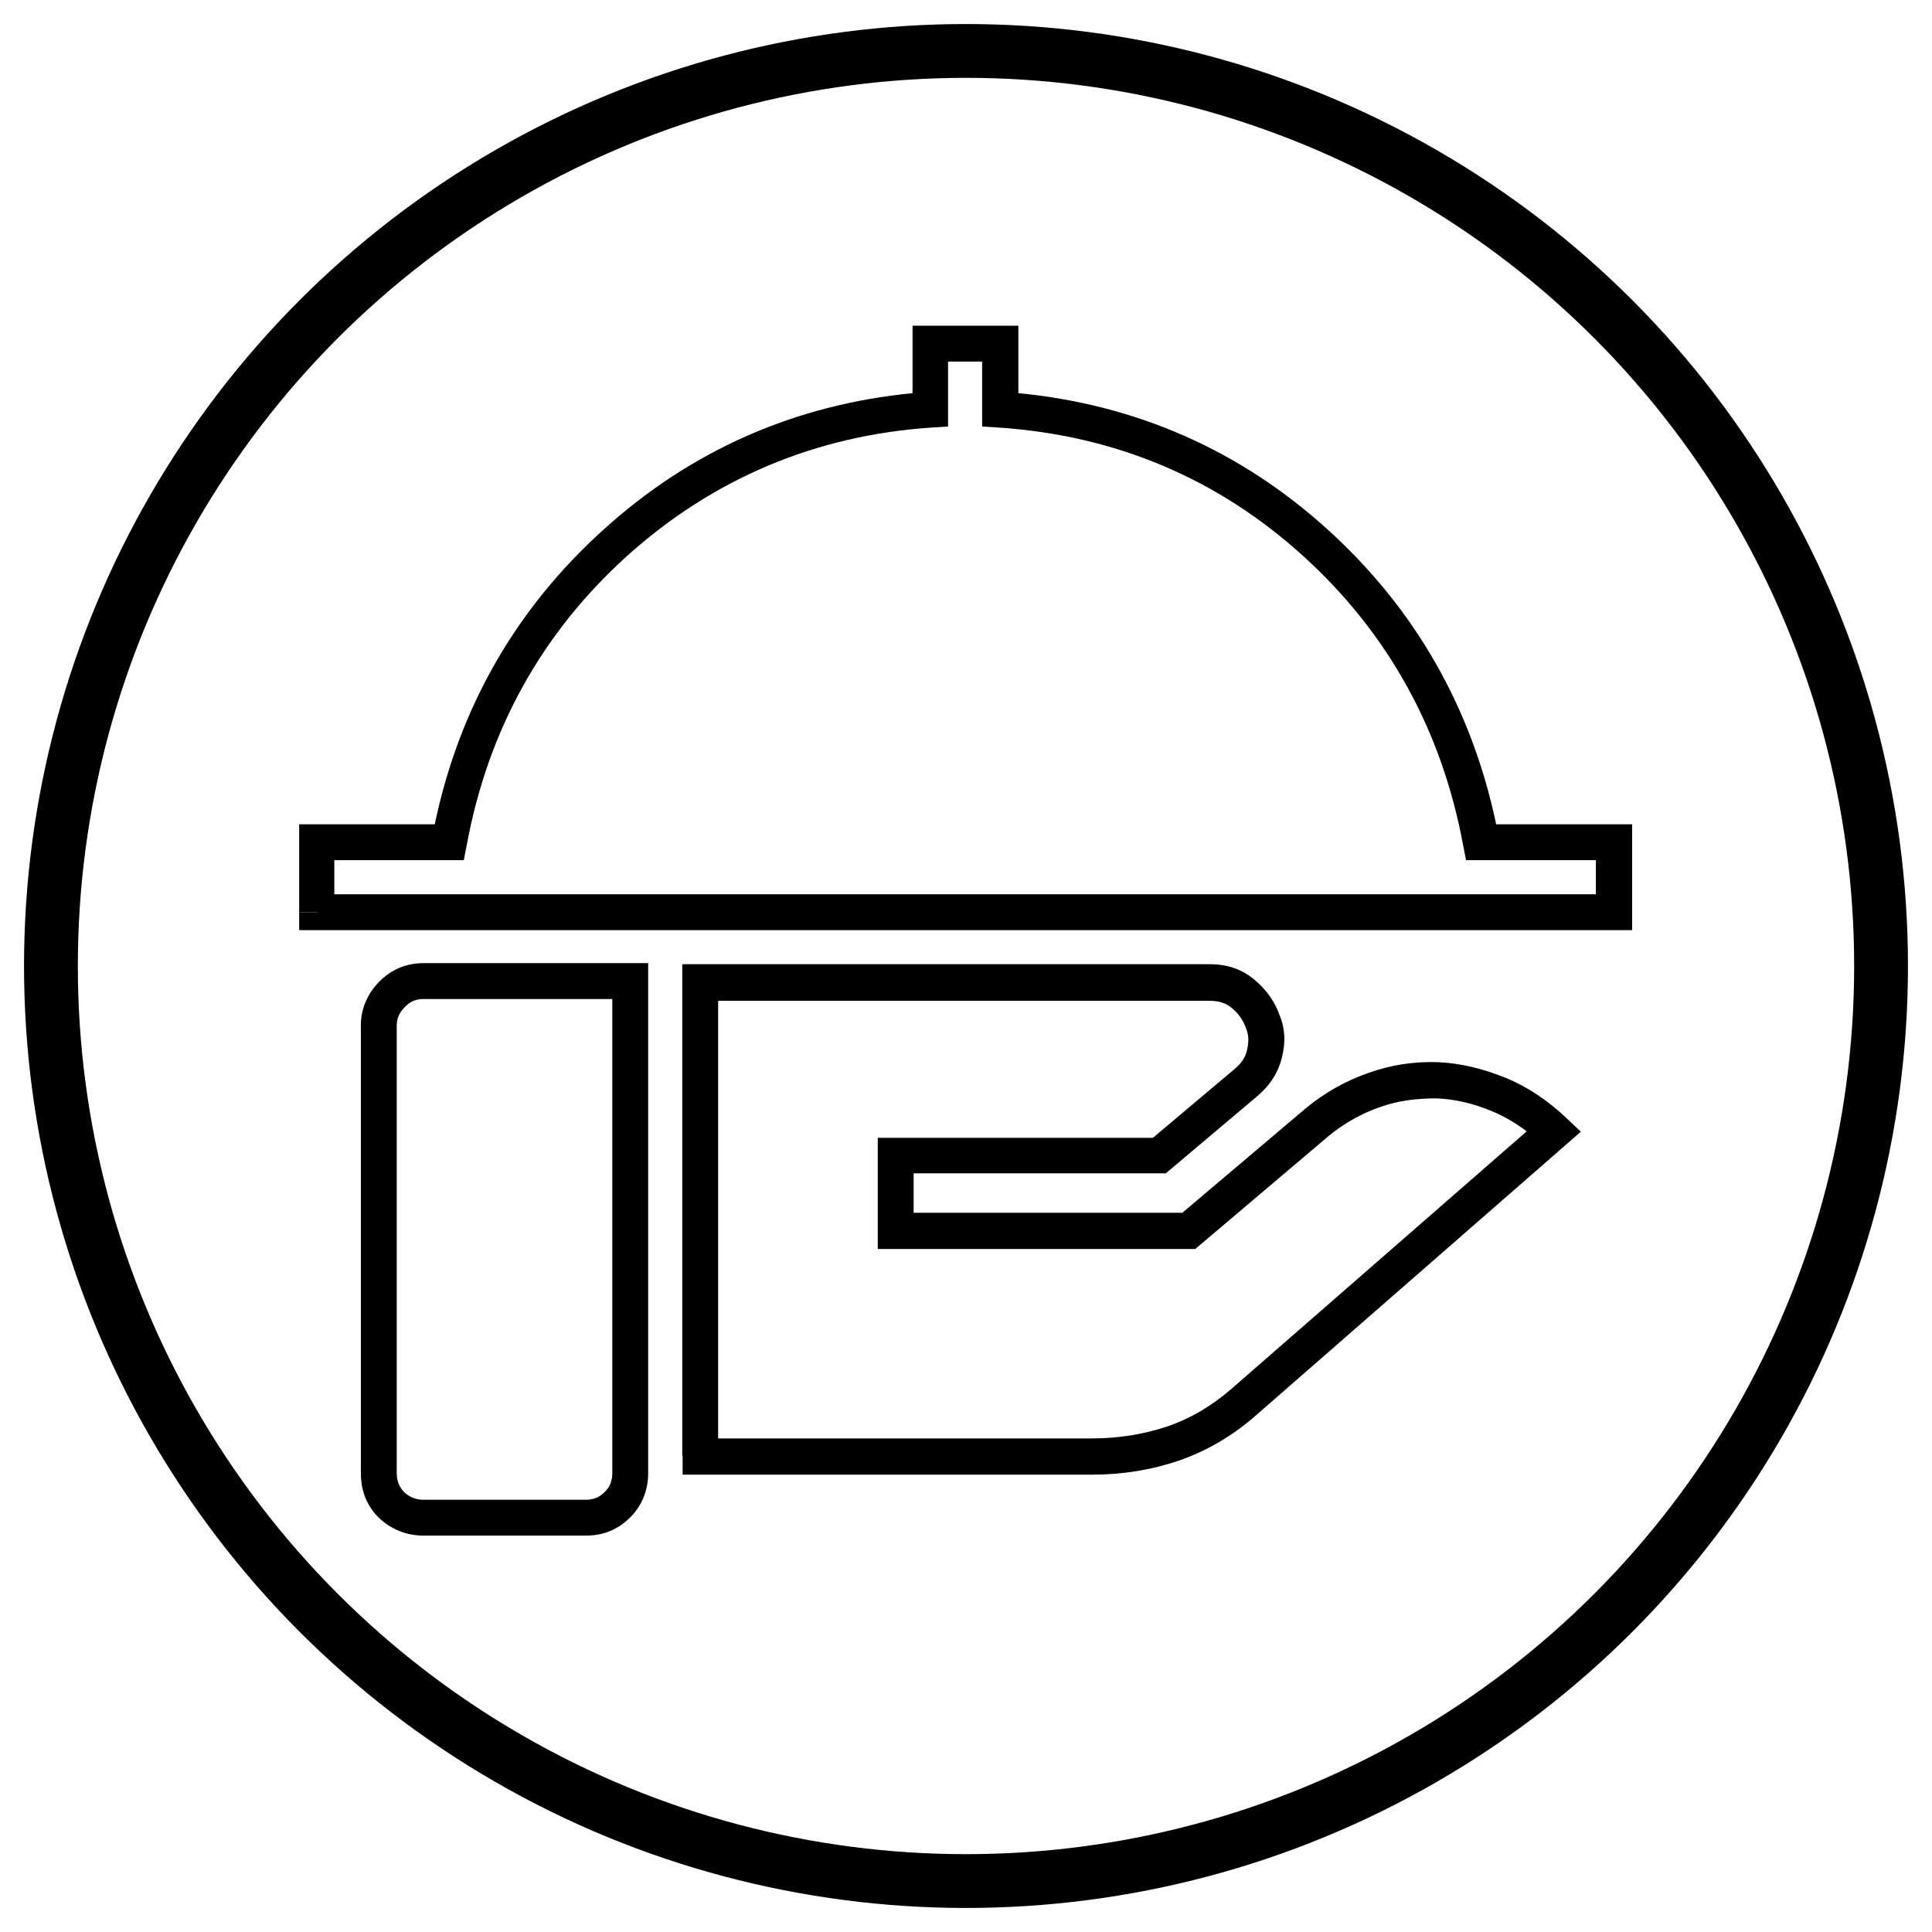 <?xml version="1.0" encoding="UTF-8"?>
<svg id="Layer_1" xmlns="http://www.w3.org/2000/svg" version="1.1" viewBox="0 0 53.86 53.86">
  <!-- Generator: Adobe Illustrator 29.8.2, SVG Export Plug-In . SVG Version: 2.1.1 Build 3)  -->
  <defs>
    <style>
      .st0 {
        fill: none;
        stroke: #000;
        stroke-miterlimit: 10;
        stroke-width: 1.5px;
      }
    </style>
  </defs>
  <path d="M16.33,42.81h-4.52c-.47,0-.9-.17-1.24-.49-.34-.33-.51-.75-.51-1.26v-12.47c0-.45.17-.87.5-1.21.34-.35.76-.53,1.25-.53h6.26v14.21c0,.5-.18.93-.52,1.26-.34.33-.74.49-1.22.49ZM11.81,27.85c-.22,0-.38.07-.53.23-.15.15-.22.32-.22.51v12.47c0,.23.07.4.21.54.15.14.33.21.54.21h4.52c.21,0,.37-.06.52-.21.15-.14.22-.31.22-.54v-13.21h-5.26ZM19.02,40.58v-13.7h14.69c.51,0,.92.14,1.27.44.32.27.55.59.68.95.16.37.19.76.08,1.19-.09.41-.31.77-.68,1.09l-2.56,2.16h-7.03v1.1h7.49l3.45-2.92c.52-.43,1.11-.76,1.74-.98.62-.22,1.25-.32,1.93-.3.64.03,1.26.18,1.9.44.61.25,1.17.63,1.69,1.12l.4.38-9.06,7.91c-.65.57-1.37.99-2.15,1.26-.76.26-1.57.39-2.41.39h-11.42v-.52ZM20.02,40.1h10.42c.73,0,1.43-.11,2.09-.33.65-.22,1.26-.58,1.81-1.06l8.22-7.17c-.3-.23-.63-.42-.96-.56-.53-.22-1.04-.34-1.56-.36-.54,0-1.05.06-1.56.24-.52.18-1,.45-1.43.8l-3.73,3.16h-8.85v-3.1h7.67l2.28-1.92c.2-.17.31-.34.35-.55.05-.23.04-.41-.04-.6-.08-.22-.21-.4-.39-.55-.17-.14-.36-.2-.63-.2h-13.69v12.22ZM45.49,25.93H8.83v-.5h-.49v-2.45h3.78c.68-3.25,2.26-6.01,4.71-8.22,2.44-2.21,5.34-3.48,8.61-3.8v-1.88h2.95v1.88c3.29.32,6.18,1.59,8.62,3.8,2.44,2.21,4.02,4.98,4.7,8.22h3.79v2.95ZM9.34,24.93h35.15v-.95h-3.62l-.08-.41c-.59-3.2-2.09-5.92-4.46-8.07-2.38-2.16-5.23-3.36-8.48-3.58l-.47-.03v-1.81h-.95v1.81l-.47.03c-3.24.22-6.09,1.43-8.48,3.58-2.38,2.15-3.88,4.86-4.47,8.07l-.08.41h-3.61v.95Z"/>
  <circle class="st0" cx="26.93" cy="26.93" r="25.51"/>
  <polygon points="8.83 25.93 8.34 25.93 8.34 25.43 9.07 25.43 8.83 25.93"/>
</svg>